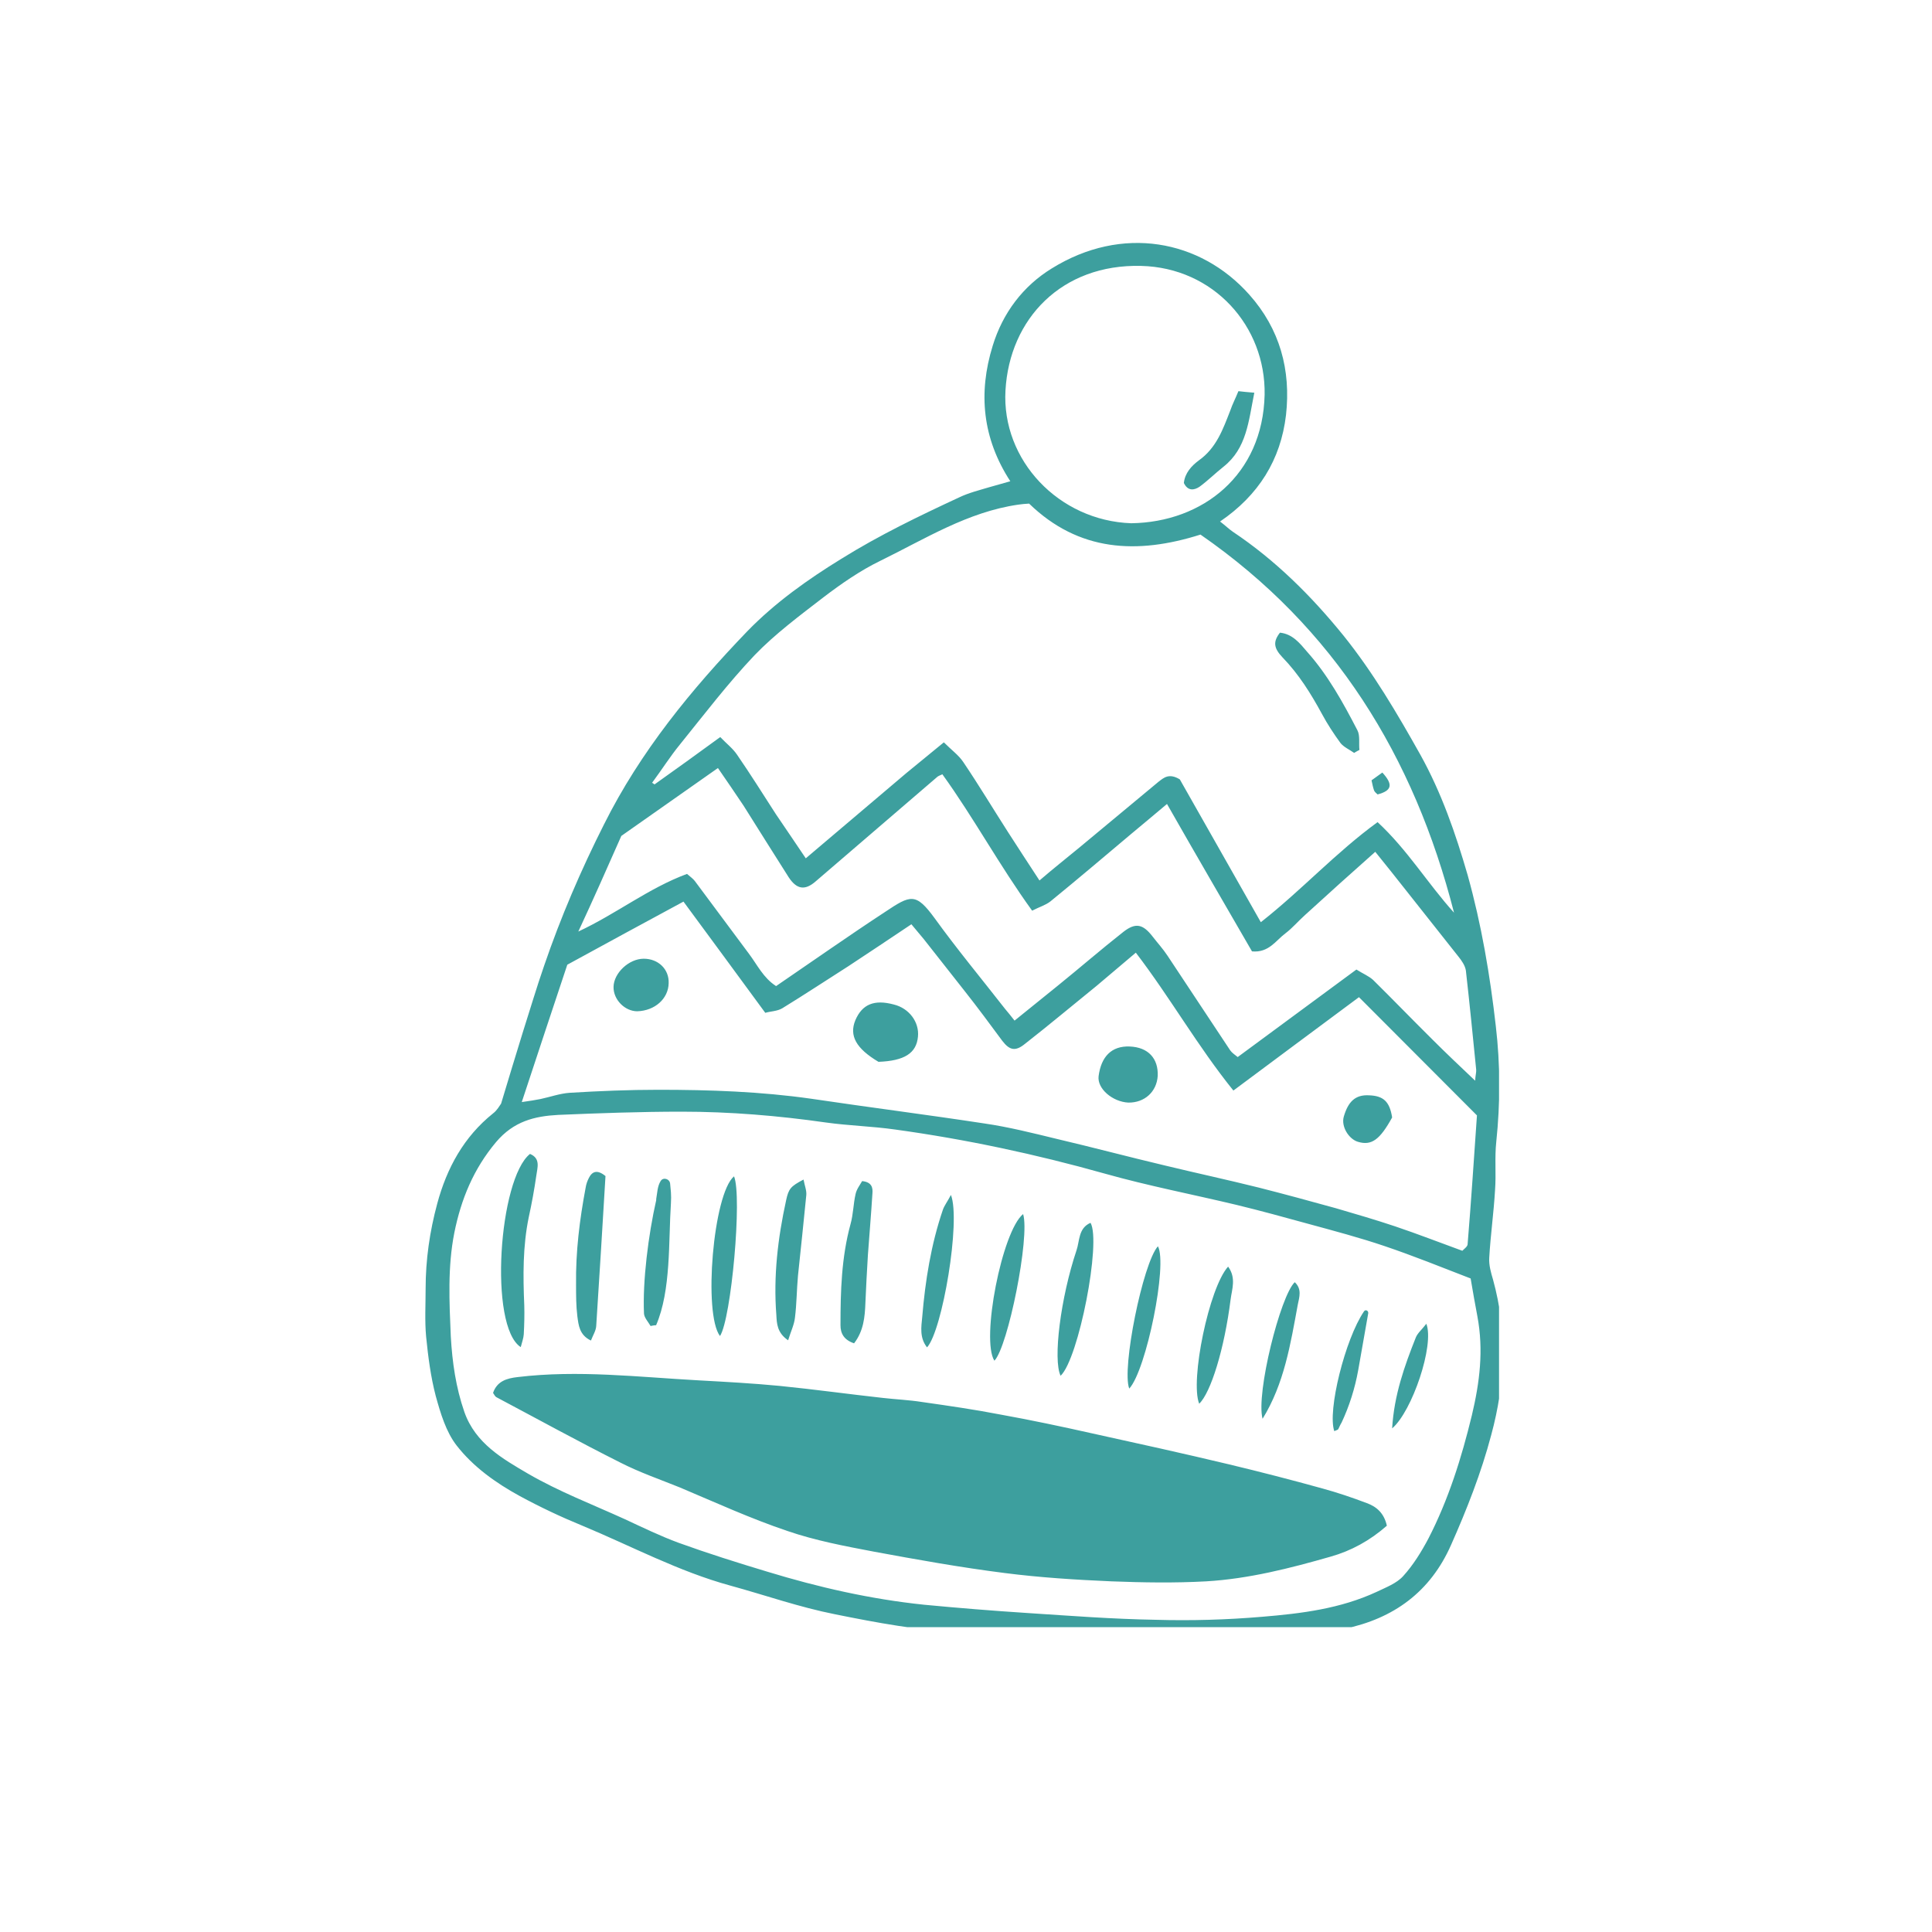 <svg xmlns="http://www.w3.org/2000/svg" xmlns:xlink="http://www.w3.org/1999/xlink" width="40" zoomAndPan="magnify" viewBox="0 0 30 30" height="40" preserveAspectRatio="xMidYMid meet" version="1.0"><defs><clipPath id="5e2c1b26d4"><path d="M 6.586 3.492 L 23.277 3.492 L 23.277 25.266 L 6.586 25.266 Z M 6.586 3.492 " clip-rule="nonzero"/></clipPath></defs><g clip-path="url(#5e2c1b26d4)"><path fill="#3d9f9e" d="M 23.184 19.871 C 23.152 19.762 23.117 19.645 23.125 19.527 C 23.145 19.18 23.195 18.828 23.215 18.48 C 23.234 18.227 23.207 17.977 23.234 17.73 C 23.297 17.129 23.297 16.531 23.227 15.934 C 23.137 15.141 23.004 14.355 22.789 13.586 C 22.602 12.941 22.383 12.309 22.055 11.719 C 21.695 11.078 21.324 10.445 20.863 9.871 C 20.363 9.254 19.805 8.699 19.145 8.258 C 19.082 8.215 19.027 8.16 18.945 8.098 C 19.543 7.691 19.887 7.141 19.969 6.445 C 20.047 5.746 19.875 5.109 19.398 4.574 C 18.637 3.719 17.422 3.492 16.332 4.168 C 15.887 4.441 15.57 4.859 15.414 5.371 C 15.188 6.102 15.254 6.805 15.688 7.473 C 15.566 7.508 15.465 7.535 15.359 7.566 C 15.203 7.613 15.043 7.652 14.895 7.723 C 14.273 8.012 13.656 8.309 13.066 8.676 C 12.539 9 12.035 9.359 11.605 9.801 C 10.734 10.707 9.945 11.668 9.379 12.801 C 9.02 13.512 8.707 14.242 8.449 14.996 C 8.332 15.332 8.23 15.68 8.121 16.02 C 8.008 16.383 7.898 16.75 7.781 17.137 C 7.758 17.168 7.719 17.242 7.656 17.289 C 7.203 17.652 6.938 18.137 6.789 18.691 C 6.672 19.125 6.609 19.562 6.609 20.012 C 6.609 20.262 6.594 20.512 6.617 20.758 C 6.648 21.066 6.688 21.379 6.766 21.676 C 6.84 21.945 6.926 22.234 7.09 22.445 C 7.348 22.777 7.699 23.027 8.07 23.23 C 8.387 23.402 8.711 23.555 9.043 23.691 C 9.805 24.008 10.539 24.402 11.34 24.621 C 11.883 24.77 12.414 24.957 12.965 25.066 C 13.621 25.199 14.277 25.32 14.953 25.352 C 15.887 25.395 16.82 25.465 17.754 25.516 C 18.102 25.535 18.453 25.539 18.801 25.527 C 19.5 25.508 20.188 25.438 20.871 25.293 C 21.645 25.133 22.211 24.715 22.531 23.992 C 22.777 23.438 23 22.871 23.156 22.281 C 23.375 21.473 23.406 20.676 23.184 19.871 Z M 15.613 6.062 C 15.676 4.949 16.488 4.098 17.719 4.129 C 18.844 4.156 19.656 5.066 19.637 6.129 C 19.609 7.375 18.676 8.109 17.566 8.125 C 16.441 8.086 15.551 7.145 15.613 6.062 Z M 10.559 11.559 C 10.938 11.09 11.301 10.613 11.715 10.176 C 12.035 9.844 12.418 9.559 12.789 9.273 C 13.066 9.062 13.359 8.859 13.672 8.707 C 14.367 8.367 15.027 7.949 15.812 7.836 C 15.863 7.828 15.918 7.824 15.98 7.82 C 16.75 8.566 17.656 8.613 18.641 8.301 C 20.723 9.742 21.957 11.746 22.578 14.172 C 22.172 13.723 21.855 13.195 21.391 12.766 C 20.738 13.242 20.219 13.816 19.578 14.32 C 19.145 13.555 18.719 12.805 18.32 12.102 C 18.152 12 18.07 12.078 17.992 12.137 C 17.582 12.477 17.176 12.816 16.766 13.156 C 16.562 13.324 16.355 13.488 16.141 13.672 C 15.969 13.41 15.809 13.164 15.648 12.914 C 15.418 12.555 15.195 12.184 14.957 11.832 C 14.887 11.727 14.777 11.648 14.656 11.527 C 14.445 11.699 14.258 11.852 14.074 12.004 C 13.562 12.438 13.051 12.871 12.512 13.328 C 12.348 13.086 12.199 12.863 12.047 12.641 C 11.848 12.332 11.652 12.02 11.445 11.719 C 11.379 11.621 11.281 11.547 11.184 11.445 C 10.824 11.707 10.496 11.945 10.164 12.18 C 10.148 12.172 10.141 12.16 10.125 12.156 C 10.273 11.957 10.406 11.746 10.559 11.559 Z M 9.648 12.98 C 10.152 12.625 10.637 12.285 11.148 11.926 C 11.289 12.129 11.418 12.32 11.547 12.512 C 11.781 12.883 12.012 13.254 12.246 13.621 C 12.371 13.812 12.5 13.832 12.668 13.684 C 13.297 13.145 13.926 12.602 14.551 12.066 C 14.566 12.051 14.59 12.043 14.633 12.023 C 15.121 12.699 15.52 13.441 16.027 14.141 C 16.141 14.082 16.238 14.055 16.312 13.996 C 16.734 13.652 17.152 13.297 17.57 12.945 C 17.746 12.801 17.914 12.656 18.121 12.484 C 18.566 13.266 19.008 14.023 19.441 14.773 C 19.703 14.797 19.809 14.605 19.961 14.492 C 20.07 14.41 20.16 14.301 20.266 14.207 C 20.621 13.883 20.98 13.559 21.355 13.227 C 21.52 13.43 21.684 13.637 21.844 13.84 C 22.113 14.18 22.379 14.516 22.645 14.852 C 22.695 14.914 22.75 14.992 22.762 15.07 C 22.82 15.582 22.871 16.098 22.922 16.609 C 22.926 16.652 22.91 16.695 22.906 16.781 C 22.668 16.555 22.453 16.352 22.246 16.145 C 21.934 15.836 21.629 15.52 21.32 15.215 C 21.254 15.156 21.168 15.121 21.062 15.055 C 20.445 15.512 19.836 15.957 19.219 16.414 C 19.176 16.379 19.129 16.348 19.102 16.309 C 18.777 15.82 18.453 15.328 18.129 14.84 C 18.059 14.734 17.977 14.645 17.898 14.543 C 17.75 14.352 17.637 14.32 17.445 14.469 C 17.098 14.742 16.77 15.027 16.426 15.305 C 16.215 15.477 16.004 15.645 15.754 15.848 C 15.695 15.773 15.652 15.719 15.605 15.664 C 15.242 15.199 14.863 14.742 14.516 14.262 C 14.219 13.855 14.141 13.895 13.738 14.164 C 13.172 14.535 12.617 14.926 12.051 15.312 C 11.852 15.184 11.758 14.98 11.629 14.809 C 11.348 14.434 11.07 14.055 10.789 13.68 C 10.762 13.645 10.723 13.617 10.668 13.57 C 10.074 13.789 9.574 14.188 8.98 14.465 C 9.211 13.969 9.434 13.465 9.648 12.98 Z M 8.809 14.98 C 9.43 14.641 10.004 14.328 10.613 14 C 11.023 14.555 11.438 15.121 11.883 15.727 C 11.965 15.703 12.07 15.703 12.148 15.656 C 12.492 15.445 12.828 15.223 13.172 15.004 C 13.492 14.793 13.809 14.582 14.152 14.352 C 14.219 14.434 14.281 14.508 14.344 14.582 C 14.555 14.852 14.77 15.121 14.984 15.395 C 15.184 15.648 15.371 15.902 15.562 16.16 C 15.676 16.309 15.766 16.332 15.918 16.207 C 16.293 15.914 16.656 15.609 17.027 15.309 C 17.223 15.145 17.418 14.977 17.637 14.793 C 18.172 15.492 18.594 16.242 19.152 16.934 C 19.824 16.434 20.453 15.965 21.102 15.484 C 21.73 16.113 22.328 16.711 22.934 17.32 C 22.887 17.992 22.844 18.656 22.789 19.32 C 22.789 19.355 22.738 19.391 22.707 19.422 C 22.352 19.293 22.012 19.16 21.664 19.043 C 21.359 18.941 21.055 18.852 20.746 18.762 C 20.348 18.652 19.949 18.543 19.547 18.441 C 19.062 18.32 18.574 18.215 18.09 18.098 C 17.527 17.965 16.969 17.816 16.406 17.684 C 16.035 17.594 15.664 17.5 15.285 17.445 C 14.395 17.309 13.496 17.195 12.602 17.062 C 11.812 16.949 11.02 16.922 10.223 16.922 C 9.766 16.922 9.305 16.941 8.844 16.969 C 8.691 16.98 8.539 17.035 8.391 17.066 C 8.312 17.082 8.234 17.094 8.102 17.113 C 8.352 16.355 8.586 15.648 8.809 14.98 Z M 22.855 21.977 C 22.695 22.637 22.492 23.285 22.18 23.891 C 22.07 24.098 21.945 24.301 21.789 24.473 C 21.688 24.586 21.523 24.648 21.375 24.719 C 20.812 24.98 20.207 25.055 19.602 25.105 C 19.051 25.152 18.496 25.168 17.941 25.152 C 17.281 25.141 16.617 25.09 15.957 25.047 C 15.418 25.012 14.883 24.969 14.348 24.918 C 13.52 24.832 12.711 24.648 11.918 24.406 C 11.453 24.266 10.992 24.121 10.539 23.957 C 10.254 23.852 9.98 23.719 9.703 23.59 C 9.195 23.359 8.676 23.16 8.199 22.883 C 7.805 22.652 7.383 22.414 7.211 21.926 C 7.078 21.543 7.023 21.152 7 20.754 C 6.977 20.215 6.949 19.676 7.055 19.141 C 7.16 18.621 7.352 18.152 7.703 17.734 C 7.977 17.41 8.301 17.332 8.668 17.312 C 9.309 17.285 9.945 17.262 10.586 17.262 C 11.336 17.262 12.082 17.324 12.824 17.43 C 13.18 17.48 13.539 17.488 13.898 17.539 C 15 17.691 16.082 17.922 17.152 18.223 C 17.828 18.414 18.523 18.547 19.207 18.711 C 19.578 18.801 19.945 18.902 20.316 19.004 C 20.715 19.113 21.117 19.219 21.508 19.352 C 21.945 19.5 22.371 19.672 22.836 19.852 C 22.871 20.062 22.906 20.254 22.941 20.441 C 23.039 20.965 22.977 21.465 22.855 21.977 Z M 21.535 23.691 C 21.273 23.922 20.98 24.082 20.66 24.172 C 20.031 24.352 19.391 24.516 18.73 24.555 C 18.242 24.582 17.75 24.574 17.258 24.555 C 16.703 24.531 16.148 24.496 15.602 24.426 C 14.922 24.34 14.246 24.219 13.57 24.094 C 13.117 24.008 12.66 23.922 12.227 23.773 C 11.66 23.582 11.113 23.332 10.559 23.098 C 10.25 22.973 9.93 22.863 9.633 22.711 C 8.98 22.383 8.348 22.035 7.707 21.695 C 7.688 21.684 7.676 21.66 7.656 21.629 C 7.719 21.445 7.871 21.402 8.039 21.383 C 8.977 21.27 9.914 21.383 10.848 21.434 C 11.266 21.457 11.688 21.48 12.105 21.52 C 12.645 21.574 13.176 21.648 13.711 21.707 C 13.91 21.73 14.113 21.738 14.316 21.77 C 14.723 21.828 15.133 21.887 15.535 21.965 C 16.012 22.051 16.488 22.152 16.961 22.258 C 17.672 22.414 18.379 22.57 19.082 22.738 C 19.57 22.855 20.055 22.98 20.535 23.113 C 20.766 23.176 20.996 23.254 21.223 23.34 C 21.375 23.395 21.492 23.496 21.535 23.691 Z M 8.23 17.918 C 8.398 17.988 8.344 18.133 8.328 18.254 C 8.297 18.469 8.258 18.684 8.211 18.898 C 8.117 19.352 8.121 19.809 8.141 20.273 C 8.145 20.418 8.141 20.57 8.133 20.719 C 8.129 20.781 8.105 20.844 8.086 20.918 C 7.586 20.594 7.746 18.301 8.23 17.918 Z M 8.945 19.949 C 8.938 19.438 9 18.941 9.094 18.441 C 9.102 18.387 9.121 18.336 9.145 18.289 C 9.195 18.191 9.273 18.156 9.402 18.262 C 9.355 19.039 9.309 19.812 9.258 20.59 C 9.254 20.664 9.207 20.734 9.176 20.816 C 8.996 20.73 8.984 20.578 8.965 20.438 C 8.945 20.277 8.945 20.113 8.945 19.949 Z M 13.051 20.578 C 13.051 20.051 13.066 19.523 13.207 19.008 C 13.25 18.855 13.25 18.695 13.285 18.543 C 13.301 18.465 13.355 18.398 13.387 18.34 C 13.539 18.355 13.555 18.445 13.547 18.531 C 13.527 18.852 13.5 19.168 13.477 19.484 C 13.461 19.734 13.449 19.984 13.438 20.23 C 13.43 20.449 13.41 20.668 13.262 20.859 C 13.102 20.805 13.051 20.703 13.051 20.578 Z M 12.055 20.418 C 12.008 19.816 12.078 19.227 12.207 18.637 C 12.246 18.457 12.277 18.422 12.477 18.316 C 12.496 18.414 12.527 18.488 12.52 18.559 C 12.48 18.977 12.434 19.391 12.391 19.809 C 12.371 20.027 12.371 20.246 12.344 20.461 C 12.332 20.57 12.281 20.672 12.238 20.812 C 12.066 20.695 12.062 20.551 12.055 20.418 Z M 11.18 20.746 C 10.918 20.402 11.074 18.535 11.398 18.266 C 11.527 18.578 11.355 20.477 11.18 20.746 Z M 16.469 21.363 C 16.348 21.113 16.469 20.152 16.715 19.418 C 16.766 19.273 16.742 19.07 16.934 18.988 C 17.102 19.285 16.75 21.098 16.469 21.363 Z M 14.395 20.922 C 14.277 20.773 14.305 20.605 14.32 20.453 C 14.367 19.887 14.457 19.324 14.641 18.785 C 14.664 18.719 14.711 18.66 14.766 18.555 C 14.922 18.953 14.633 20.664 14.395 20.922 Z M 15.441 21.129 C 15.23 20.805 15.559 19.117 15.887 18.852 C 15.996 19.207 15.652 20.914 15.441 21.129 Z M 18.621 21.797 C 18.477 21.441 18.773 19.996 19.07 19.668 C 19.199 19.844 19.129 20.02 19.109 20.176 C 19.012 20.949 18.801 21.625 18.621 21.797 Z M 19.605 22.031 C 19.5 21.637 19.883 20.117 20.105 19.91 C 20.219 20.016 20.176 20.141 20.152 20.258 C 20.039 20.871 19.941 21.488 19.605 22.031 Z M 17.535 21.562 C 17.414 21.258 17.746 19.613 17.98 19.352 C 18.133 19.629 17.801 21.273 17.535 21.562 Z M 20.719 22.223 C 20.609 21.91 20.887 20.793 21.18 20.363 C 21.203 20.328 21.25 20.352 21.246 20.391 L 21.09 21.277 C 21.039 21.559 20.953 21.832 20.832 22.09 C 20.812 22.121 20.797 22.16 20.781 22.191 C 20.77 22.207 20.738 22.211 20.719 22.223 Z M 22.148 20.555 C 22.277 20.887 21.926 21.918 21.617 22.18 C 21.648 21.66 21.809 21.211 21.984 20.77 C 22.012 20.699 22.078 20.648 22.148 20.555 Z M 10.191 18.629 C 10.191 18.629 10.188 18.629 10.188 18.629 C 10.207 18.523 10.207 18.422 10.258 18.34 C 10.297 18.273 10.402 18.305 10.406 18.383 L 10.418 18.512 C 10.422 18.57 10.422 18.625 10.418 18.684 C 10.379 19.277 10.422 20.035 10.188 20.578 C 10.156 20.578 10.129 20.586 10.102 20.59 C 10.066 20.527 10.004 20.461 10 20.398 C 9.977 19.898 10.066 19.18 10.191 18.629 Z M 19.914 10.207 C 19.777 10.062 19.766 9.965 19.875 9.824 C 20.07 9.844 20.184 9.988 20.297 10.121 C 20.621 10.484 20.855 10.91 21.078 11.34 C 21.121 11.422 21.098 11.543 21.109 11.645 C 21.082 11.66 21.055 11.672 21.027 11.691 C 20.957 11.641 20.867 11.602 20.816 11.539 C 20.711 11.395 20.613 11.246 20.527 11.086 C 20.355 10.77 20.168 10.469 19.914 10.207 Z M 21.336 12.273 C 21.32 12.227 21.312 12.184 21.297 12.117 C 21.352 12.078 21.41 12.035 21.465 11.996 C 21.637 12.184 21.613 12.277 21.391 12.336 C 21.375 12.32 21.344 12.297 21.336 12.273 Z M 13.281 15.844 C 13.387 15.594 13.574 15.516 13.879 15.598 C 14.117 15.656 14.277 15.871 14.254 16.098 C 14.23 16.355 14.043 16.473 13.641 16.488 C 13.293 16.281 13.184 16.082 13.281 15.844 Z M 17.059 16.711 C 17.098 16.41 17.258 16.238 17.543 16.25 C 17.832 16.262 17.988 16.438 17.977 16.707 C 17.961 16.953 17.773 17.125 17.52 17.121 C 17.277 17.109 17.035 16.906 17.059 16.711 Z M 9.527 15.324 C 9.531 15.109 9.766 14.887 9.996 14.887 C 10.223 14.887 10.391 15.051 10.383 15.266 C 10.379 15.508 10.168 15.695 9.895 15.703 C 9.703 15.703 9.523 15.523 9.527 15.324 Z M 20.867 17.336 C 20.934 17.109 21.043 16.996 21.258 17.008 C 21.48 17.016 21.578 17.102 21.617 17.352 C 21.426 17.699 21.297 17.793 21.086 17.73 C 20.945 17.688 20.82 17.492 20.867 17.336 Z M 18.383 7.5 C 18.398 7.348 18.5 7.234 18.617 7.148 C 18.891 6.953 18.992 6.66 19.105 6.371 C 19.137 6.277 19.184 6.188 19.23 6.074 C 19.305 6.082 19.367 6.09 19.477 6.098 C 19.387 6.543 19.359 6.961 19 7.246 C 18.871 7.348 18.754 7.465 18.625 7.559 C 18.543 7.613 18.445 7.629 18.383 7.5 Z M 18.383 7.5 " fill-opacity="1" fill-rule="nonzero"/></g></svg>